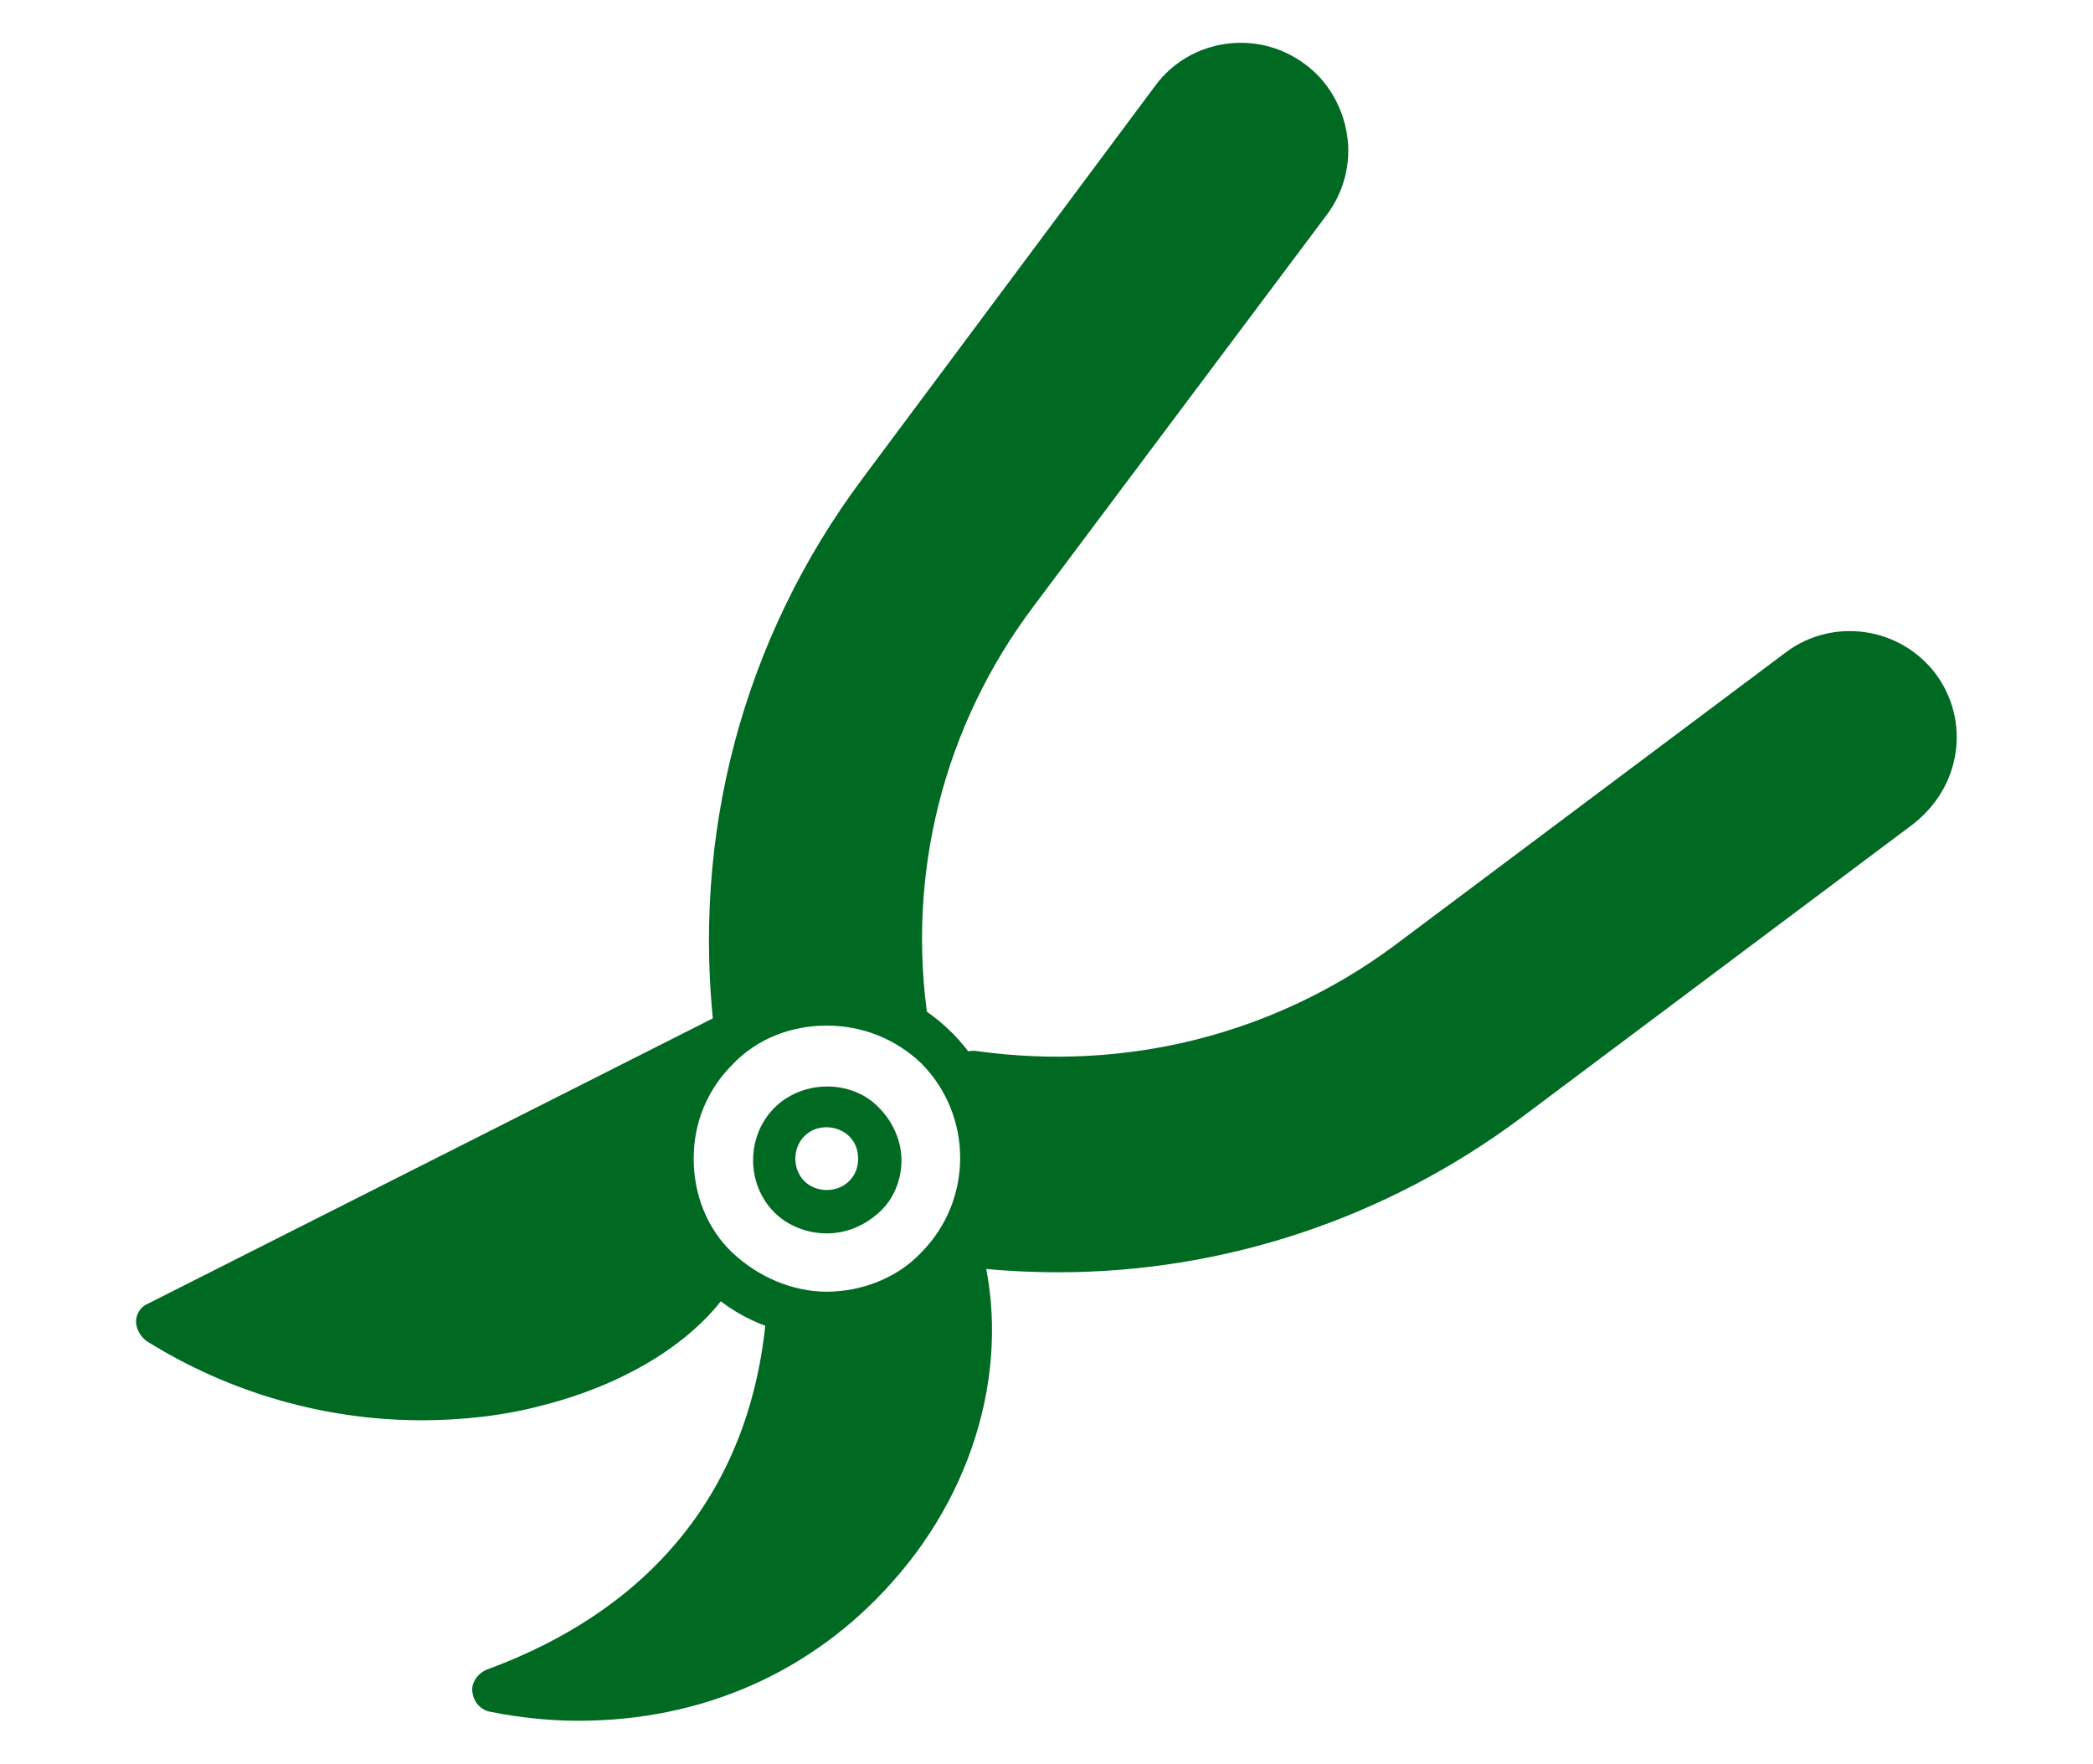 <?xml version="1.0" encoding="utf-8"?>
<!-- Generator: Adobe Illustrator 26.4.1, SVG Export Plug-In . SVG Version: 6.00 Build 0)  -->
<svg version="1.1" id="_レイヤー_2" xmlns="http://www.w3.org/2000/svg" xmlns:xlink="http://www.w3.org/1999/xlink" x="0px"
	 y="0px" viewBox="0 0 140 118" style="enable-background:new 0 0 140 118;" xml:space="preserve">
<style type="text/css">
	.st0{fill:#006A22;}
</style>
<g id="main">
	<g>
		<path class="st0" d="M50.6,67.8c0.1,1.9-0.5,2.6-1.2,2.7c-0.1,0-0.1,0-0.2,0c-0.7,0-1.3-0.5-1.4-1.3c-1.6-13.3,1.9-26.5,9.9-37.2
			L77.3,5.7c2.3-3.1,6.8-3.8,10-1.4c1.5,1.1,2.5,2.8,2.8,4.7c0.3,1.9-0.2,3.8-1.3,5.3L69.1,40.6c-6,8-8.5,17.9-7,27.8
			c0.1,0.8-0.4,1.5-1.2,1.6s-1.5-0.4-1.6-2.3L50.6,67.8L50.6,67.8z"/>
		<path class="st0" d="M50.4,70l-5.8,4.1l2.1,10.1c0.4-0.7,1.3-0.9,2-0.5c0.7,0.4,0.9,1.3,0.5,1.9c-2.2,3.8-7,6.9-12.9,8.4
			c-2.6,0.7-5.4,1-8.1,1c-6.4,0-12.8-1.8-18.4-5.3c-0.4-0.3-0.7-0.8-0.7-1.3c0-0.5,0.3-1,0.8-1.2l39.2-19.8c0.7-0.4,1.6-0.1,1.9,0.6
			C51.4,68.8,51.1,69.6,50.4,70"/>
		<path class="st0" d="M62.7,84.8c-0.2-0.8,0.2-2.8,0.9-3.1c0.8-0.2,1.6,0.2,1.8,0.9c2.4,7.7,0.2,16.6-5.7,23.2
			c-5.4,6.1-12.8,9.3-21,9.3c-1.9,0-3.9-0.2-5.9-0.6c-0.6-0.1-1.1-0.6-1.2-1.3c-0.1-0.6,0.3-1.2,0.9-1.5c11.5-4.2,18-12.6,18.8-24.3
			c0-0.8,0.7-1.4,1.5-1.3c0.8,0.1,1.4,2,1.3,2.8L62.7,84.8L62.7,84.8z"/>
		<path class="st0" d="M64.9,73.1c-0.8-0.1-1.3-0.8-1.2-1.6c0.1-0.8,0.8-1.3,1.6-1.2c10,1.4,19.9-1.1,27.9-7l26.3-19.7
			c3.1-2.3,7.6-1.7,10,1.5c1.1,1.5,1.6,3.4,1.3,5.3c-0.3,1.9-1.3,3.5-2.8,4.7l-26.3,19.7c-9,6.7-19.8,10.3-30.9,10.3
			c-1.9,0-3.8-0.1-5.6-0.3c-0.8-0.1-1.3-0.8-1.3-1.6c0.1-0.8,0.8-1.3,1.6-1.3L64.9,73.1L64.9,73.1z"/>
		<path class="st0" d="M55.3,89.4c-3.2,0-6.1-1.2-8.4-3.5c-2.2-2.2-3.5-5.2-3.5-8.4s1.2-6.1,3.5-8.4s5.2-3.5,8.4-3.5
			s6.1,1.2,8.4,3.5c4.6,4.6,4.6,12.1,0,16.7C61.4,88.1,58.4,89.4,55.3,89.4z M55.3,68.6c-2.4,0-4.7,0.9-6.3,2.6
			c-1.7,1.7-2.6,3.9-2.6,6.3s0.9,4.7,2.6,6.3s4,2.6,6.3,2.6s4.7-0.9,6.3-2.6c3.5-3.5,3.5-9.2,0-12.7C59.9,69.5,57.7,68.6,55.3,68.6
			L55.3,68.6z"/>
		<path class="st0" d="M55.3,82.5c-1.3,0-2.6-0.5-3.5-1.4c-1.9-1.9-1.9-5.1,0-7c1.9-1.9,5.2-1.9,7,0c0.9,0.9,1.5,2.2,1.5,3.5
			s-0.5,2.6-1.5,3.5S56.6,82.5,55.3,82.5L55.3,82.5z M55.3,75.4c-0.6,0-1.1,0.2-1.5,0.6c-0.8,0.8-0.8,2.2,0,3c0.8,0.8,2.2,0.8,3,0
			c0.4-0.4,0.6-0.9,0.6-1.5s-0.2-1.1-0.6-1.5S55.8,75.4,55.3,75.4z"/>
	</g>
</g>
</svg>
